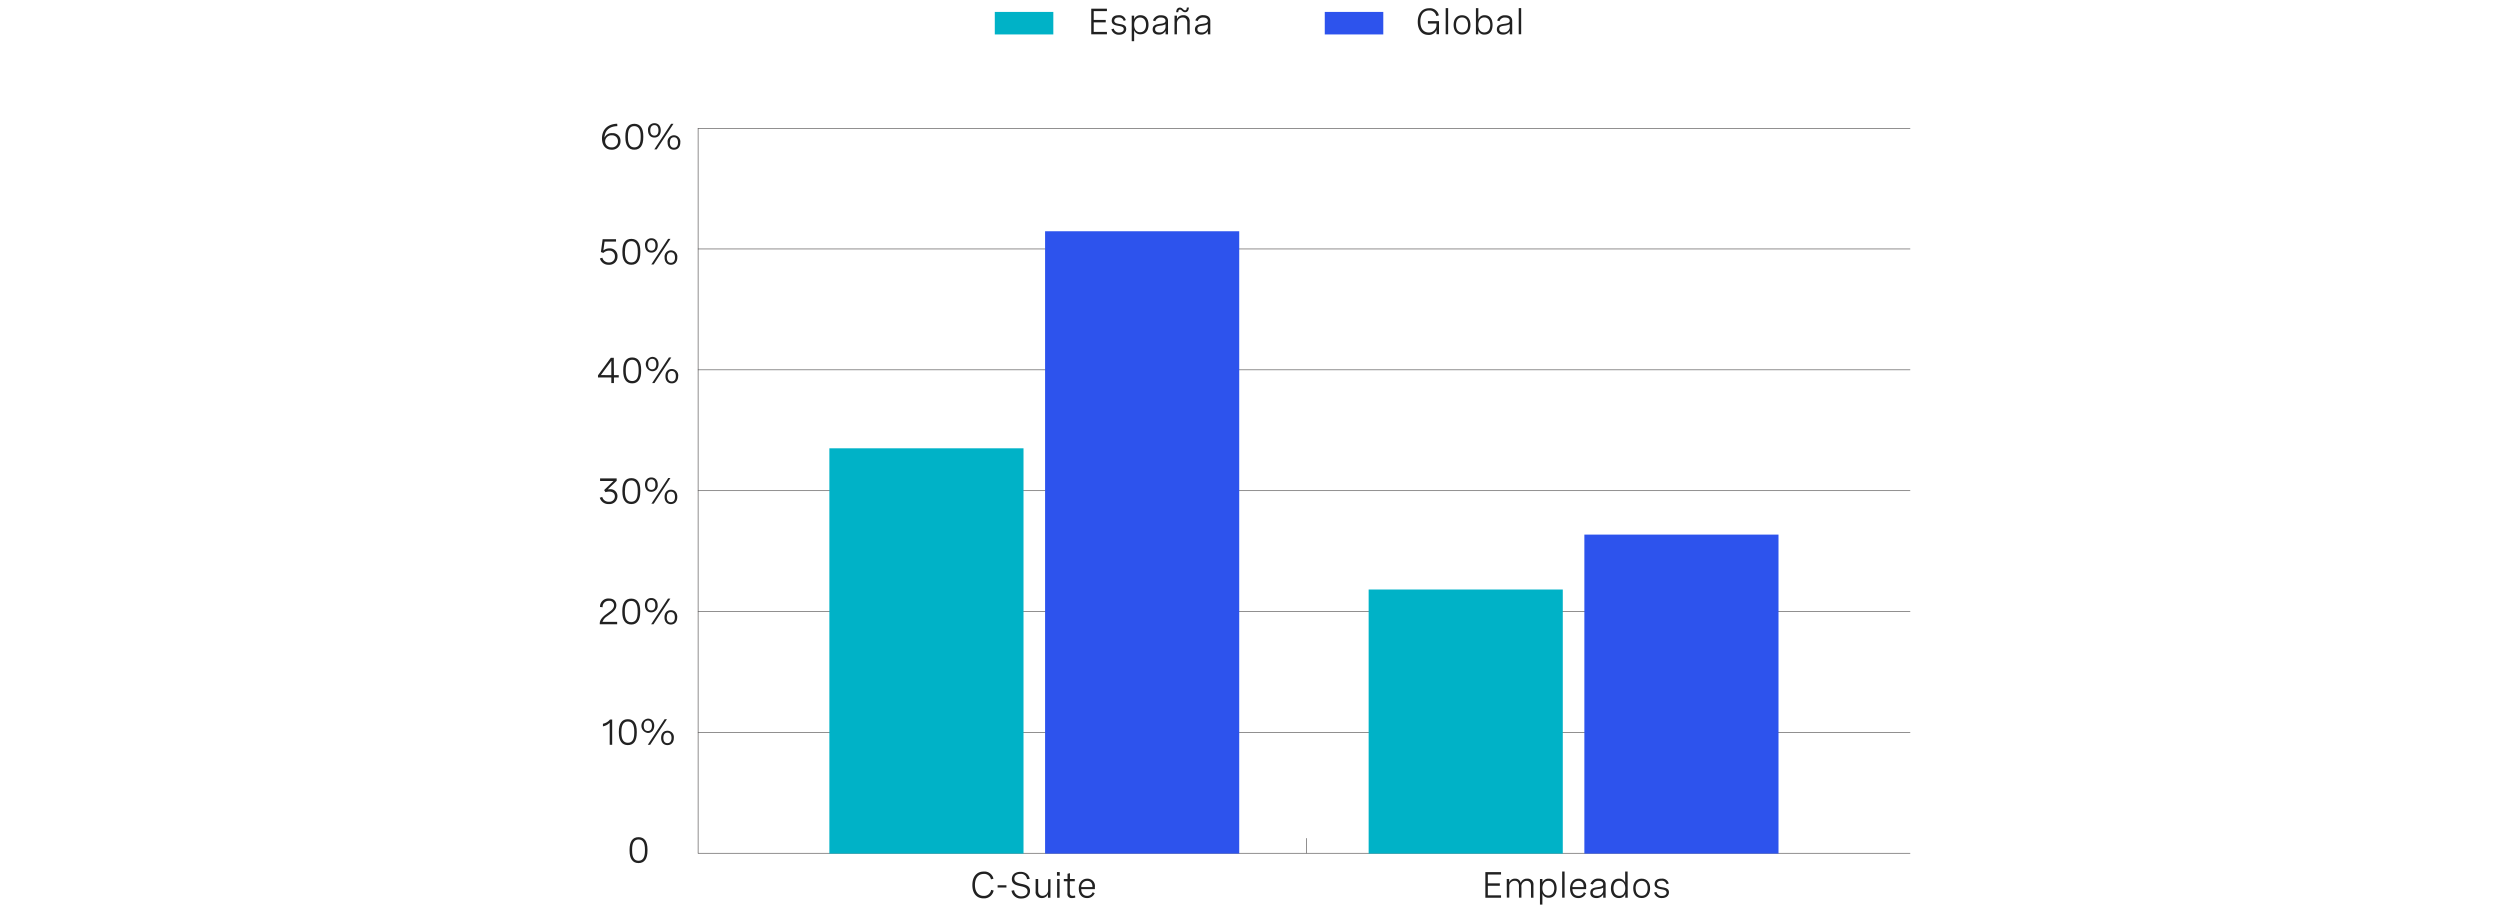 <svg id="Layer_1" data-name="Layer 1" xmlns="http://www.w3.org/2000/svg" viewBox="0 0 956 350"><path d="M423.29,4.25h-5.05V7.62h4.59v.93h-4.59V12.2h5.05v.92h-6V3.32h6Z" style="fill:#212121"/><path d="M429.71,8a1.8,1.8,0,0,0-1.93-1.32c-1.08,0-1.68.48-1.68,1.22,0,.93,1,1.1,2,1.27,1.22.2,2.56.42,2.56,1.91,0,1.32-1.05,2.2-2.66,2.2a2.86,2.86,0,0,1-3-2.08l.88-.26A2,2,0,0,0,428,12.43c1.07,0,1.72-.52,1.72-1.27,0-.93-1-1.09-2.05-1.28-1.22-.22-2.54-.47-2.54-1.94s1.06-2.12,2.64-2.12a2.53,2.53,0,0,1,2.74,1.88Z" style="fill:#212121"/><path d="M432.77,6h.93V7.38a2.44,2.44,0,0,1,2.44-1.56c2,0,3.05,1.51,3.05,3.65s-1.06,3.65-3.05,3.65a2.44,2.44,0,0,1-2.44-1.56v4.19h-.93Zm5.47,3.51c0-1.73-.84-2.8-2.26-2.8s-2.28,1.07-2.28,2.8.86,2.81,2.28,2.81S438.24,11.2,438.24,9.47Z" style="fill:#212121"/><path d="M446.65,8v5.12h-.93v-1.3a2.84,2.84,0,0,1-2.64,1.41c-1.48,0-2.3-.77-2.3-2,0-1.76,1.58-1.95,2.91-2.12,1.13-.15,2-.29,2-1.18,0-.73-.58-1.22-1.72-1.22a2.08,2.08,0,0,0-2.19,1.4l-.89-.27a3,3,0,0,1,3.09-2C445.67,5.82,446.65,6.61,446.65,8Zm-.94,2.31V9.26a5,5,0,0,1-2,.56c-1.06.15-2,.27-2,1.34,0,.86.61,1.23,1.55,1.23A2.18,2.18,0,0,0,445.71,10.31Z" style="fill:#212121"/><path d="M449.14,6h.93V7.32a2.47,2.47,0,0,1,2.42-1.5,2.26,2.26,0,0,1,2.45,2.49v4.81H454V8.65c0-1.23-.57-1.95-1.73-1.95a2.18,2.18,0,0,0-2.21,2.36v4.06h-.93Zm5.47-3.14c0,1.12-.55,1.81-1.41,1.81-1.06,0-1.27-1-2-1-.39,0-.6.32-.63,1h-.78c0-1.12.57-1.77,1.4-1.77,1,0,1.27,1.06,2,1.06.43,0,.63-.39.64-1.08Z" style="fill:#212121"/><path d="M462.82,8v5.12h-.93v-1.3a2.83,2.83,0,0,1-2.63,1.41c-1.48,0-2.31-.77-2.31-2,0-1.76,1.58-1.95,2.91-2.12,1.14-.15,2-.29,2-1.18,0-.73-.58-1.22-1.73-1.22A2.08,2.08,0,0,0,458,8.07l-.9-.27a3,3,0,0,1,3.1-2C461.84,5.82,462.82,6.61,462.82,8Zm-.93,2.31V9.26a5.09,5.09,0,0,1-2,.56c-1.06.15-2,.27-2,1.34,0,.86.6,1.23,1.54,1.23A2.19,2.19,0,0,0,461.89,10.31Z" style="fill:#212121"/><path d="M546.05,8.07h4.23v5h-.94V11.41a3.11,3.11,0,0,1-3.13,1.94c-2.52,0-4.06-1.91-4.06-5s1.61-5.2,4.38-5.2a3.44,3.44,0,0,1,3.68,2.75l-1,.24A2.56,2.56,0,0,0,546.52,4c-2.18,0-3.38,1.63-3.38,4.25s1.17,4.17,3.23,4.17a2.85,2.85,0,0,0,2.94-3V9h-3.26Z" style="fill:#212121"/><path d="M552.83,3.1h.94v10h-.94Z" style="fill:#212121"/><path d="M562.31,9.53c0,2.31-1.25,3.7-3.23,3.7s-3.23-1.39-3.23-3.7,1.24-3.71,3.23-3.71S562.31,7.22,562.31,9.53Zm-5.52,0c0,1.84.86,2.86,2.29,2.86s2.29-1,2.29-2.86-.86-2.86-2.29-2.86S556.79,7.7,556.79,9.53Z" style="fill:#212121"/><path d="M564.39,13.12V3.1h.93V7.39a2.42,2.42,0,0,1,2.44-1.57c2,0,3,1.51,3,3.71s-1,3.7-3.06,3.7a2.38,2.38,0,0,1-2.43-1.59v1.48Zm5.47-3.59c0-1.79-.85-2.86-2.26-2.86s-2.28,1.06-2.28,2.86.86,2.86,2.28,2.86S569.86,11.31,569.86,9.53Z" style="fill:#212121"/><path d="M578.27,8v5.12h-.93v-1.3a2.84,2.84,0,0,1-2.64,1.41c-1.47,0-2.3-.77-2.3-2,0-1.76,1.58-1.95,2.91-2.12,1.14-.15,2-.29,2-1.18,0-.73-.58-1.22-1.72-1.22a2.08,2.08,0,0,0-2.19,1.4l-.89-.27a3,3,0,0,1,3.09-2C577.29,5.82,578.27,6.61,578.27,8Zm-.94,2.31V9.26a5,5,0,0,1-2,.56c-1.06.15-2,.27-2,1.34,0,.86.61,1.23,1.55,1.23A2.18,2.18,0,0,0,577.33,10.31Z" style="fill:#212121"/><path d="M580.76,3.1h.94v10h-.94Z" style="fill:#212121"/><rect x="380.41" y="4.56" width="22.38" height="8.61" style="fill:#00b2c7"/><rect x="506.59" y="4.56" width="22.38" height="8.61" style="fill:#2d53ed"/><path d="M574,334.42h-5.05v3.37h4.59v.93h-4.59v3.65H574v.93h-6v-9.81h6Z" style="fill:#212121"/><path d="M576.17,336.13h.94v1.33a2.3,2.3,0,0,1,2.28-1.46,2,2,0,0,1,2.11,1.68A2.47,2.47,0,0,1,584,336a2.19,2.19,0,0,1,2.39,2.43v4.87h-.94v-4.46c0-1.29-.57-2-1.66-2a2.05,2.05,0,0,0-2,2.3v4.13h-.94v-4.46c0-1.28-.55-2-1.64-2a2.05,2.05,0,0,0-2.06,2.3v4.13h-.94Z" style="fill:#212121"/><path d="M588.88,336.13h.93v1.42a2.43,2.43,0,0,1,2.44-1.55c2,0,3,1.5,3,3.65s-1,3.65-3,3.65a2.45,2.45,0,0,1-2.44-1.57v4.19h-.93Zm5.47,3.52c0-1.73-.84-2.81-2.26-2.81s-2.28,1.07-2.28,2.81.86,2.8,2.28,2.8S594.35,341.38,594.35,339.65Z" style="fill:#212121"/><path d="M597.37,333.27h.93v10h-.93Z" style="fill:#212121"/><path d="M606.54,340h-5.23c0,1.5.77,2.57,2.27,2.57a2.11,2.11,0,0,0,2.1-1.38l.77.37a3,3,0,0,1-2.93,1.86c-2.08,0-3.14-1.49-3.14-3.65S601.6,336,603.6,336a2.81,2.81,0,0,1,2.94,3.13Zm-5.22-.79h4.27v-.14c0-1.5-.8-2.22-2-2.22A2.25,2.25,0,0,0,601.32,339.2Z" style="fill:#212121"/><path d="M614,338.17v5.13h-.93V342a2.85,2.85,0,0,1-2.64,1.42c-1.47,0-2.3-.78-2.3-2.05,0-1.76,1.58-1.95,2.91-2.12,1.14-.15,2-.28,2-1.18,0-.72-.58-1.22-1.72-1.22a2.09,2.09,0,0,0-2.19,1.4l-.89-.27a3,3,0,0,1,3.1-2C613,336,614,336.78,614,338.17Zm-.94,2.31v-1.05a4.88,4.88,0,0,1-2,.56c-1.06.15-2,.27-2,1.34,0,.86.6,1.23,1.54,1.23A2.18,2.18,0,0,0,613.07,340.48Z" style="fill:#212121"/><path d="M622.44,343.3h-.93v-1.49a2.41,2.41,0,0,1-2.44,1.6c-2,0-3.05-1.52-3.05-3.71s1-3.7,3-3.7a2.41,2.41,0,0,1,2.44,1.56v-4.29h.94Zm-.94-3.6c0-1.8-.86-2.86-2.28-2.86S617,337.91,617,339.7s.84,2.86,2.26,2.86S621.5,341.49,621.5,339.7Z" style="fill:#212121"/><path d="M631,339.7c0,2.31-1.24,3.71-3.23,3.71s-3.23-1.4-3.23-3.71,1.24-3.7,3.23-3.7S631,337.4,631,339.7Zm-5.52,0c0,1.84.86,2.86,2.29,2.86s2.29-1,2.29-2.86-.86-2.86-2.29-2.86S625.45,337.87,625.45,339.7Z" style="fill:#212121"/><path d="M637.25,338.12a1.8,1.8,0,0,0-1.93-1.32c-1.07,0-1.68.48-1.68,1.22,0,.94,1,1.1,2,1.28,1.22.2,2.56.41,2.56,1.91,0,1.31-1.05,2.2-2.66,2.2a2.87,2.87,0,0,1-3-2.09l.88-.26a2,2,0,0,0,2.14,1.55c1.06,0,1.71-.52,1.71-1.28,0-.93-1-1.09-2-1.28-1.22-.22-2.54-.47-2.54-1.94s1.06-2.11,2.64-2.11a2.52,2.52,0,0,1,2.74,1.87Z" style="fill:#212121"/><line x1="730.48" y1="326.29" x2="266.87" y2="326.29" style="fill:none;stroke:#585656;stroke-miterlimit:10;stroke-width:0.25px"/><line x1="266.87" y1="280.08" x2="730.48" y2="280.08" style="fill:none;stroke:#585656;stroke-miterlimit:10;stroke-width:0.25px"/><line x1="730.48" y1="233.86" x2="266.87" y2="233.86" style="fill:none;stroke:#585656;stroke-miterlimit:10;stroke-width:0.25px"/><line x1="266.87" y1="95.2" x2="730.48" y2="95.2" style="fill:none;stroke:#585656;stroke-miterlimit:10;stroke-width:0.25px"/><line x1="730.48" y1="141.42" x2="266.87" y2="141.42" style="fill:none;stroke:#585656;stroke-miterlimit:10;stroke-width:0.25px"/><line x1="266.87" y1="49.2" x2="730.48" y2="49.2" style="fill:none;stroke:#585656;stroke-miterlimit:10;stroke-width:0.25px"/><line x1="266.87" y1="187.64" x2="730.48" y2="187.64" style="fill:none;stroke:#585656;stroke-miterlimit:10;stroke-width:0.25px"/><path d="M235.57,91.47v.91h-4.38l-.46,3.4a3.62,3.62,0,0,1,2.32-.8,2.89,2.89,0,0,1,3.08,3.07,3.09,3.09,0,0,1-3.34,3.2,3.32,3.32,0,0,1-3.38-2.42l.93-.28a2.42,2.42,0,0,0,2.47,1.81,2.16,2.16,0,0,0,2.34-2.26,2.11,2.11,0,0,0-2.23-2.25,3.12,3.12,0,0,0-2.19.87l-.95-.34.67-4.91Z" style="fill:#212121"/><path d="M244.86,96.09v.41c0,3.11-1.18,4.75-3.43,4.75S238,99.61,238,96.5v-.41c0-3.11,1.18-4.75,3.43-4.75S244.86,93,244.86,96.09Zm-5.89,0v.41c0,2.59.81,3.86,2.46,3.86s2.46-1.27,2.46-3.86v-.41c0-2.59-.81-3.86-2.46-3.86S239,93.5,239,96.09Z" style="fill:#212121"/><path d="M251.52,93.85c0,1.68-.94,2.75-2.42,2.75s-2.44-1.07-2.44-2.75a2.43,2.43,0,0,1,2.44-2.74C250.58,91.11,251.52,92.18,251.52,93.85Zm-4,0c0,1.26.55,2,1.57,2s1.55-.73,1.55-2-.55-2-1.55-2S247.53,92.6,247.53,93.85Zm8.87-2.51-6.44,9.8h-.9l6.43-9.8ZM259,98.49c0,1.69-.94,2.76-2.43,2.76s-2.43-1.07-2.43-2.76a2.45,2.45,0,1,1,4.86,0Zm-4,0c0,1.26.55,2,1.56,2s1.56-.73,1.56-2-.55-2-1.56-2S255,97.24,255,98.49Z" style="fill:#212121"/><path d="M236.08,48.24c-3.13.07-4.83,1.74-4.93,4.44a3,3,0,0,1,3-1.77A2.93,2.93,0,0,1,237.28,54a3.19,3.19,0,0,1-3.43,3.25c-2,0-3.65-1.36-3.65-4.31,0-3.52,2.31-5.54,5.82-5.62Zm.22,5.8A2.16,2.16,0,0,0,234,51.76a2.37,2.37,0,0,0-2.6,2.29,2.33,2.33,0,0,0,2.53,2.3A2.22,2.22,0,0,0,236.3,54Z" style="fill:#212121"/><path d="M246,52.09v.41c0,3.11-1.18,4.75-3.43,4.75s-3.43-1.64-3.43-4.75v-.41c0-3.11,1.18-4.75,3.43-4.75S246,49,246,52.09Zm-5.89,0v.41c0,2.59.81,3.86,2.46,3.86S245,55.09,245,52.5v-.41c0-2.59-.81-3.86-2.46-3.86S240.12,49.5,240.12,52.09Z" style="fill:#212121"/><path d="M252.67,49.85c0,1.68-.94,2.75-2.42,2.75s-2.44-1.07-2.44-2.75a2.43,2.43,0,0,1,2.44-2.74C251.73,47.11,252.67,48.18,252.67,49.85Zm-4,0c0,1.26.55,2,1.57,2s1.55-.73,1.55-2-.55-2-1.55-2S248.68,48.6,248.68,49.85Zm8.87-2.51-6.44,9.8h-.9l6.43-9.8Zm2.61,7.15c0,1.69-.94,2.76-2.43,2.76s-2.43-1.07-2.43-2.76a2.45,2.45,0,1,1,4.86,0Zm-4,0c0,1.26.55,2,1.56,2s1.56-.73,1.56-2-.55-2-1.56-2S256.17,53.24,256.17,54.49Z" style="fill:#212121"/><path d="M234.77,143.45h1.84v.9h-1.84v2.14h-1v-2.14h-5.1v-.83l4.89-6.69h1.16Zm-1,0V138l-4,5.43Z" style="fill:#212121"/><path d="M245.18,141.44v.41c0,3.11-1.18,4.75-3.43,4.75s-3.43-1.64-3.43-4.75v-.41c0-3.11,1.18-4.75,3.43-4.75S245.18,138.33,245.18,141.44Zm-5.89,0v.41c0,2.59.81,3.86,2.46,3.86s2.46-1.27,2.46-3.86v-.41c0-2.59-.81-3.86-2.46-3.86S239.29,138.85,239.29,141.44Z" style="fill:#212121"/><path d="M251.84,139.21c0,1.67-.94,2.75-2.42,2.75a2.76,2.76,0,0,1,0-5.49C250.9,136.47,251.84,137.53,251.84,139.21Zm-4,0c0,1.25.55,2,1.57,2s1.55-.73,1.55-2-.55-2-1.55-2S247.85,138,247.85,139.21Zm8.87-2.52-6.44,9.8h-.9l6.43-9.8Zm2.62,7.16c0,1.68-.95,2.75-2.44,2.75s-2.42-1.07-2.42-2.75.93-2.74,2.42-2.74A2.43,2.43,0,0,1,259.34,143.85Zm-4,0c0,1.26.55,2,1.56,2s1.56-.72,1.56-2-.55-2-1.56-2S255.34,142.6,255.34,143.85Z" style="fill:#212121"/><path d="M229.47,182.94h6.35v.91l-3.45,3.31a4.67,4.67,0,0,1,.83-.08,2.64,2.64,0,0,1,2.91,2.67,3,3,0,0,1-3.3,3,3.37,3.37,0,0,1-3.45-2.43l.94-.29a2.45,2.45,0,0,0,2.52,1.83,2.08,2.08,0,0,0,2.32-2c0-1.17-.83-1.88-2.18-1.88a5,5,0,0,0-1.43.23l-.51-.8,3.57-3.48h-5.12Z" style="fill:#212121"/><path d="M244.84,187.55V188c0,3.11-1.17,4.75-3.42,4.75S238,191.07,238,188v-.41c0-3.11,1.17-4.75,3.43-4.75S244.84,184.44,244.84,187.55Zm-5.88,0V188c0,2.59.8,3.86,2.46,3.86s2.45-1.27,2.45-3.86v-.41c0-2.59-.8-3.86-2.45-3.86S239,185,239,187.55Z" style="fill:#212121"/><path d="M251.51,185.32a2.43,2.43,0,0,1-2.43,2.74c-1.49,0-2.43-1.07-2.43-2.74s.94-2.74,2.43-2.74S251.51,183.64,251.51,185.32Zm-4,0c0,1.25.54,2,1.56,2s1.55-.73,1.55-2-.54-2-1.55-2S247.52,184.07,247.52,185.32Zm8.86-2.52L250,192.6h-.9l6.43-9.8ZM259,190c0,1.68-.94,2.75-2.43,2.75s-2.43-1.07-2.43-2.75.94-2.74,2.43-2.74S259,188.28,259,190Zm-4,0c0,1.26.55,2,1.56,2s1.56-.72,1.56-2-.55-2-1.56-2S255,188.71,255,190Z" style="fill:#212121"/><path d="M236,238.71h-6.65v-.33c0-1.23,1-2.42,2.39-3.44L233,234c.74-.53,1.8-1.29,1.8-2.52a1.72,1.72,0,0,0-2-1.72,2.25,2.25,0,0,0-2.35,2.44l-1-.08a3.14,3.14,0,0,1,3.39-3.25c1.88,0,2.85,1.07,2.85,2.58s-1.16,2.49-2.23,3.26l-1.36,1a4.11,4.11,0,0,0-1.71,2.08H236Z" style="fill:#212121"/><path d="M244.81,233.66v.41c0,3.11-1.17,4.75-3.42,4.75s-3.43-1.64-3.43-4.75v-.41c0-3.11,1.17-4.75,3.43-4.75S244.81,230.55,244.81,233.66Zm-5.88,0v.41c0,2.59.8,3.86,2.46,3.86s2.45-1.27,2.45-3.86v-.41c0-2.59-.8-3.86-2.45-3.86S238.93,231.07,238.93,233.66Z" style="fill:#212121"/><path d="M251.48,231.43a2.43,2.43,0,0,1-2.43,2.74c-1.49,0-2.43-1.07-2.43-2.74s.94-2.74,2.43-2.74S251.48,229.75,251.48,231.43Zm-4,0c0,1.25.54,2,1.56,2s1.55-.73,1.55-2-.54-2-1.55-2S247.49,230.18,247.49,231.43Zm8.86-2.52-6.43,9.8H249l6.43-9.8Zm2.62,7.16c0,1.68-.94,2.75-2.43,2.75s-2.43-1.07-2.43-2.75.94-2.74,2.43-2.74S259,234.39,259,236.07Zm-4,0c0,1.26.54,2,1.56,2s1.55-.72,1.55-2-.54-2-1.55-2S255,234.82,255,236.07Z" style="fill:#212121"/><path d="M234.1,275.16v9.66h-.95v-8.45a4.79,4.79,0,0,1-2.59,1.39v-1a4.69,4.69,0,0,0,2.69-1.6Z" style="fill:#212121"/><path d="M243.51,279.77v.41c0,3.11-1.18,4.75-3.42,4.75s-3.44-1.64-3.44-4.75v-.41c0-3.11,1.18-4.75,3.44-4.75S243.51,276.66,243.51,279.77Zm-5.89,0v.41c0,2.59.81,3.86,2.47,3.86s2.45-1.27,2.45-3.86v-.41c0-2.59-.81-3.86-2.45-3.86S237.62,277.18,237.62,279.77Z" style="fill:#212121"/><path d="M250.18,277.54c0,1.67-1,2.75-2.43,2.75a2.76,2.76,0,0,1,0-5.49C249.23,274.8,250.18,275.86,250.18,277.54Zm-4,0c0,1.25.55,2,1.57,2s1.55-.73,1.55-2-.55-2-1.55-2S246.18,276.29,246.18,277.54Zm8.87-2.52-6.43,9.8h-.91l6.44-9.8Zm2.62,7.16c0,1.68-.95,2.75-2.44,2.75s-2.42-1.07-2.42-2.75.93-2.74,2.42-2.74A2.43,2.43,0,0,1,257.67,282.18Zm-4,0c0,1.26.54,2,1.55,2s1.56-.72,1.56-2-.54-2-1.56-2S253.68,280.93,253.68,282.18Z" style="fill:#212121"/><path d="M247.6,324.88v.41c0,3.11-1.17,4.75-3.42,4.75s-3.43-1.64-3.43-4.75v-.41c0-3.11,1.17-4.75,3.43-4.75S247.6,321.77,247.6,324.88Zm-5.88,0v.41c0,2.59.81,3.86,2.46,3.86s2.45-1.27,2.45-3.86v-.41c0-2.59-.8-3.86-2.45-3.86S241.72,322.29,241.72,324.88Z" style="fill:#212121"/><line x1="499.63" y1="326.29" x2="499.63" y2="320.52" style="fill:none;stroke:#585656;stroke-miterlimit:10;stroke-width:0.25px"/><line x1="266.96" y1="326.29" x2="266.96" y2="49" style="fill:none;stroke:#585656;stroke-miterlimit:10;stroke-width:0.25px"/><rect x="399.64" y="88.43" width="74.24" height="237.99" style="fill:#2d53ed"/><rect x="605.86" y="204.43" width="74.24" height="121.99" style="fill:#2d53ed"/><rect x="317.15" y="171.43" width="74.24" height="154.99" style="fill:#00b2c7"/><rect x="523.37" y="225.43" width="74.24" height="100.99" style="fill:#00b2c7"/><path d="M378.94,336.26a2.56,2.56,0,0,0-2.74-2.06c-2.2,0-3.38,1.69-3.38,4.23s1.24,4.16,3.32,4.16a2.74,2.74,0,0,0,2.87-2.3l.95.24a3.65,3.65,0,0,1-3.84,3c-2.69,0-4.29-1.91-4.29-5.06s1.59-5.19,4.37-5.19a3.48,3.48,0,0,1,3.69,2.75Z" style="fill:#212121"/><path d="M381.49,338.52h3.37v.87h-3.37Z" style="fill:#212121"/><path d="M392.73,336.18a2.3,2.3,0,0,0-2.56-2c-1.34,0-2.28.63-2.28,1.8,0,1.39,1.3,1.68,2.69,2,1.55.33,3.3.65,3.3,2.69,0,1.75-1.28,2.92-3.27,2.92a3.55,3.55,0,0,1-3.81-3l1-.17a2.65,2.65,0,0,0,2.84,2.33c1.43,0,2.28-.76,2.28-1.9,0-1.4-1.33-1.7-2.73-2-1.58-.34-3.25-.69-3.25-2.68,0-1.8,1.37-2.78,3.32-2.78s3.24,1.09,3.47,2.73Z" style="fill:#212121"/><path d="M401.69,343.3h-.94v-1.39a2.43,2.43,0,0,1-2.36,1.5,2.24,2.24,0,0,1-2.37-2.49v-4.79H397v4.44c0,1.24.57,2,1.65,2a2.16,2.16,0,0,0,2.14-2.36v-4h.94Z" style="fill:#212121"/><path d="M405.25,333.47v1.38h-1.07v-1.38Zm-.07,2.66v7.17h-.93v-7.17Z" style="fill:#212121"/><path d="M411,336.13V337h-1.89v4.41c0,.61.17,1.16,1.12,1.16a3.55,3.55,0,0,0,.87-.12l.09.78a4.64,4.64,0,0,1-1.26.19,1.57,1.57,0,0,1-1.75-1.82V337H406.8v-.86h1.42v-2l.93-.25v2.23Z" style="fill:#212121"/><path d="M418.69,340h-5.23c0,1.5.77,2.57,2.27,2.57a2.11,2.11,0,0,0,2.1-1.38l.77.37a3,3,0,0,1-2.93,1.86c-2.08,0-3.14-1.49-3.14-3.65s1.22-3.76,3.22-3.76a2.81,2.81,0,0,1,2.94,3.13Zm-5.22-.79h4.27v-.14c0-1.5-.8-2.22-2-2.22A2.25,2.25,0,0,0,413.47,339.2Z" style="fill:#212121"/></svg>